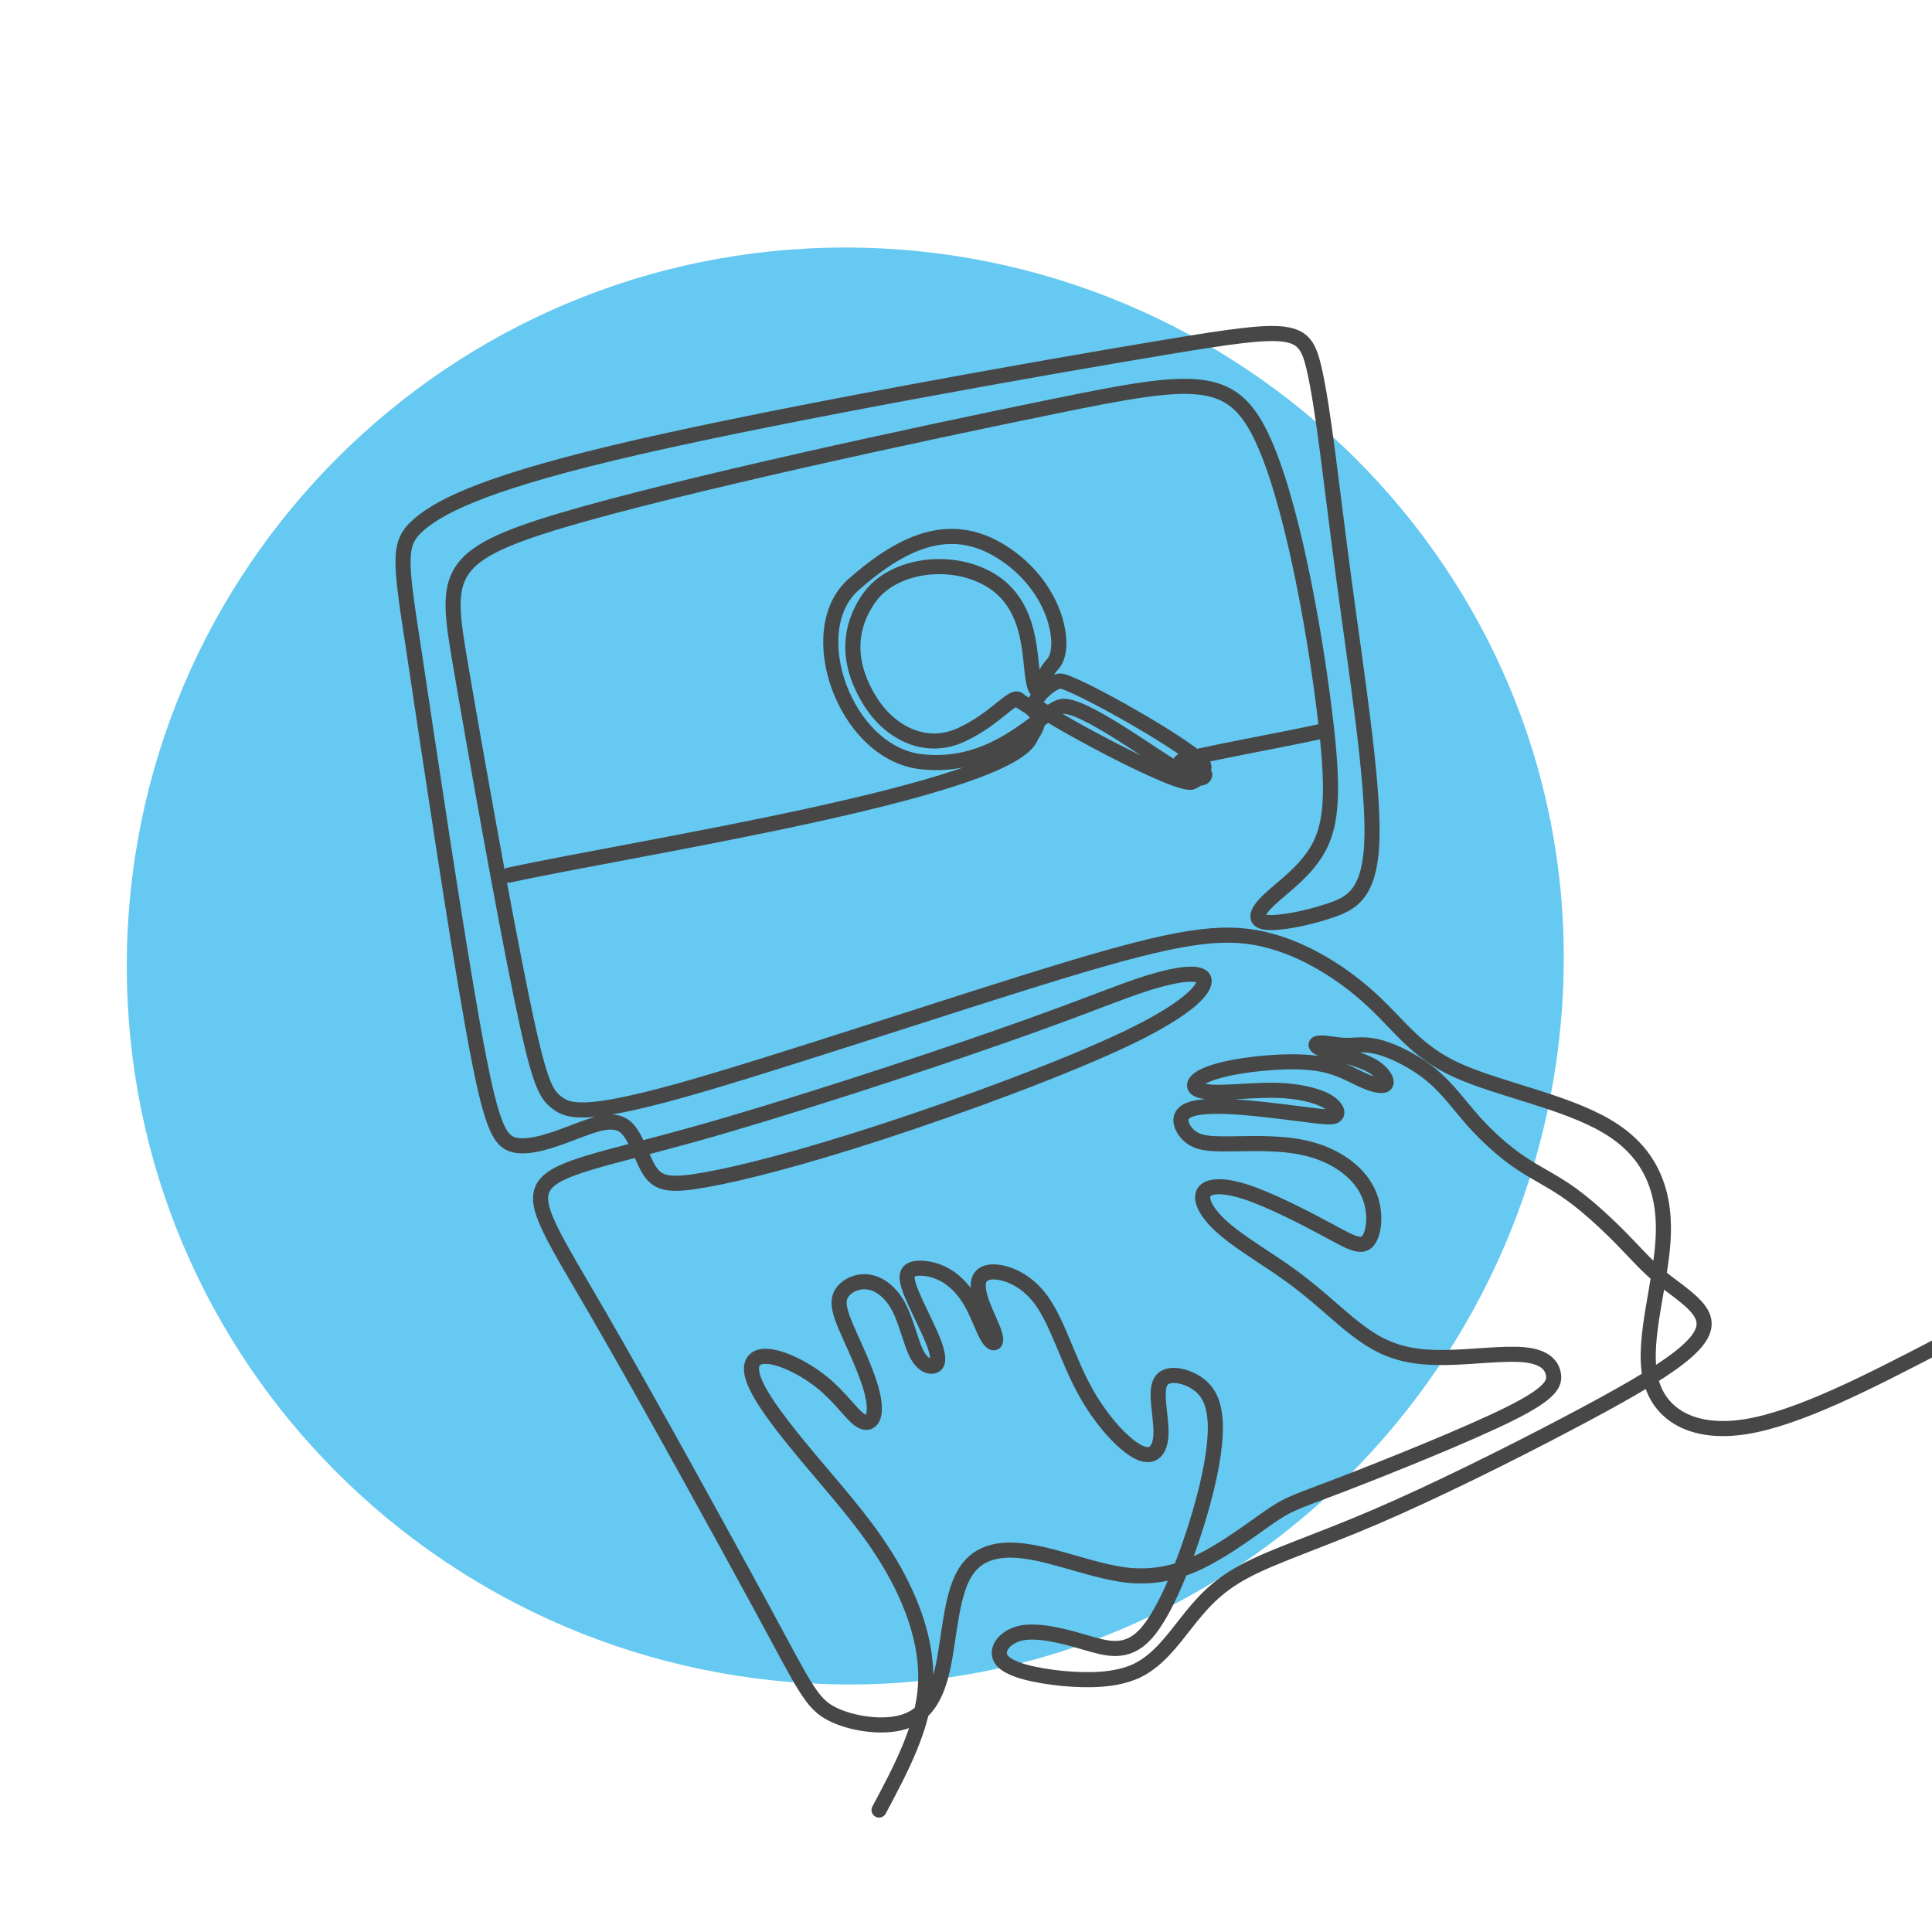 <?xml version="1.0" encoding="UTF-8"?><svg xmlns="http://www.w3.org/2000/svg" viewBox="0 0 64 64"><defs><style>.c{stroke-miterlimit:2.61;}.c,.d{fill:none;stroke:#474747;stroke-linecap:round;stroke-width:.5px;}.c,.d,.e{fill-rule:evenodd;}.d{stroke-linejoin:round;}.e{fill:#66c9f1;}</style></defs><g id="a"><path class="e" d="M51.8,32c-.16,13.2-10.9,23.89-23.8,23.8-13.14-.09-23.8-10.66-23.8-23.8S14.86,8.2,28,8.2s23.96,10.66,23.8,23.8Z"/><path class="d" d="M43.8,24.22c-1.52,.33-2.95,.57-4.45,.91-.85,.19,.62,.67,.53,.25-.09-.44-4.44-2.89-4.78-2.82s-.85,.58-.81,.78,4.8,2.8,5.21,2.56l.41-.24s.01,.3-.73-.06c-.74-.36-3.37-2.38-4.04-2.19-.68,.19-2.14,2.12-4.65,1.82-2.51-.31-3.94-4.35-2.21-5.87,1.73-1.52,3.33-2.16,5.05-.98,1.72,1.18,2.01,3.11,1.55,3.61-.46,.5-.51,1.28-.65,.54s-.03-2.39-1.32-3.25c-1.3-.86-3.33-.6-4.12,.53-.79,1.13-.65,2.32,.03,3.41,.68,1.09,1.87,1.66,3.03,1.12,1.16-.54,1.71-1.37,1.91-1.15,.2,.21,.99,.36,.4,1.19-.59,1.79-13.18,3.71-17.3,4.61"/><path class="c" d="M29.12,59.96c.73-1.37,1.46-2.74,1.54-4.14,.08-1.4-.47-2.82-1.16-3.99-.69-1.17-1.5-2.09-2.35-3.1-.85-1-1.74-2.08-2.08-2.79-.35-.7-.15-1.03,.33-1.01,.49,.02,1.26,.4,1.84,.87,.58,.47,.95,1.03,1.23,1.23,.28,.2,.46,.04,.49-.27,.03-.32-.09-.79-.29-1.3-.19-.51-.46-1.06-.65-1.51-.19-.45-.3-.8-.16-1.07,.14-.27,.53-.47,.91-.41,.38,.05,.76,.36,1.01,.84,.25,.49,.39,1.15,.58,1.53,.19,.38,.45,.46,.59,.4,.14-.06,.16-.27,0-.72-.17-.45-.53-1.14-.73-1.61-.2-.47-.24-.73-.04-.84,.2-.11,.64-.07,1.02,.11,.38,.18,.71,.51,.96,.94,.25,.43,.42,.97,.58,1.21,.16,.24,.3,.19,.22-.1-.08-.3-.38-.84-.5-1.28-.12-.44-.06-.76,.34-.81,.4-.05,1.14,.18,1.68,.91,.54,.73,.88,1.95,1.43,2.97,.55,1.02,1.3,1.83,1.8,2.08,.5,.25,.74-.07,.75-.63,.01-.56-.21-1.36-.01-1.7,.19-.34,.8-.22,1.2,.05,.4,.27,.59,.68,.61,1.4,.01,.72-.16,1.74-.57,3.1-.41,1.36-1.07,3.06-1.72,3.79-.66,.73-1.31,.5-2.05,.29-.73-.22-1.55-.42-2.11-.3-.56,.13-.88,.59-.61,.91,.27,.32,1.12,.5,1.99,.59,.87,.08,1.77,.07,2.46-.25,.69-.33,1.16-.97,1.64-1.58,.48-.61,.97-1.2,1.92-1.71,.96-.52,2.39-.97,4.35-1.81,1.96-.84,4.45-2.08,6.29-3.05,1.85-.97,3.05-1.66,3.77-2.22,.72-.56,.97-1,.76-1.42-.2-.42-.84-.82-1.34-1.22-.49-.4-.83-.8-1.31-1.29-.48-.49-1.1-1.07-1.68-1.49-.58-.42-1.13-.67-1.68-1.04-.55-.37-1.09-.86-1.55-1.37-.46-.52-.84-1.06-1.37-1.51-.53-.45-1.23-.8-1.72-.94-.49-.14-.78-.07-1.11-.07-.33,0-.69-.09-.88-.08-.19,0-.2,.1,.03,.2,.23,.1,.7,.19,1.08,.31,.38,.12,.66,.25,.84,.42,.19,.17,.29,.38,.19,.45-.09,.07-.37,.01-.69-.13-.32-.14-.69-.36-1.16-.49-.47-.13-1.06-.16-1.77-.12-.71,.04-1.55,.16-2.06,.33-.51,.16-.69,.37-.61,.5,.09,.13,.44,.18,.95,.16,.51-.01,1.18-.08,1.8-.06,.63,.02,1.21,.15,1.55,.32,.35,.18,.46,.41,.36,.5-.09,.1-.38,.06-1.09-.03-.71-.09-1.84-.24-2.63-.26-.79-.02-1.24,.07-1.37,.3-.13,.22,.07,.58,.35,.76,.29,.18,.66,.19,1.36,.18,.7-.01,1.72-.05,2.57,.19,.86,.24,1.55,.75,1.86,1.38,.31,.63,.24,1.38,.01,1.65-.22,.26-.6,.03-1.34-.37-.74-.4-1.85-.97-2.65-1.24-.8-.27-1.3-.23-1.44,0-.14,.23,.08,.66,.54,1.09,.46,.43,1.17,.87,1.75,1.26,.59,.39,1.06,.75,1.61,1.22,.55,.47,1.18,1.07,1.84,1.43,.66,.36,1.34,.48,2.23,.47,.89-.01,2-.16,2.66-.09,.67,.07,.9,.35,.95,.65,.05,.3-.08,.63-1.48,1.32-1.39,.69-4.04,1.75-5.49,2.31-1.46,.56-1.72,.62-2.26,.97-.53,.35-1.33,.98-2.15,1.43-.83,.46-1.69,.73-2.74,.62-1.05-.12-2.29-.63-3.28-.78-1-.16-1.75,.04-2.15,.8-.41,.76-.47,2.1-.68,3.06-.21,.96-.58,1.56-1.29,1.78-.71,.22-1.76,.06-2.41-.28-.64-.34-.87-.86-2.22-3.36-1.35-2.49-3.81-6.96-5.4-9.71-1.59-2.75-2.31-3.77-1.88-4.41,.43-.63,2.01-.88,4.98-1.71,2.97-.83,7.35-2.26,10.12-3.23,2.78-.97,3.96-1.49,4.93-1.79s1.73-.39,1.82-.11c.09,.29-.49,.96-2.5,1.93-2.02,.97-5.48,2.25-8.18,3.13-2.7,.88-4.64,1.37-5.81,1.58-1.17,.21-1.56,.15-1.85-.27-.29-.42-.47-1.21-.85-1.5-.38-.29-.96-.08-1.64,.18s-1.47,.56-2,.44c-.53-.12-.8-.67-1.38-3.9-.58-3.23-1.46-9.15-1.94-12.35-.49-3.2-.58-3.69,.18-4.33,.76-.64,2.37-1.43,7.27-2.55,4.9-1.12,13.1-2.58,17.38-3.29,4.28-.71,4.64-.68,4.96,.65,.32,1.34,.59,3.98,1,7.04,.41,3.07,.96,6.56,.93,8.47-.03,1.91-.64,2.25-1.41,2.5-.77,.26-1.71,.44-2.12,.38-.41-.06-.29-.36,.15-.77,.44-.41,1.2-.93,1.62-1.71,.42-.79,.52-1.85,.18-4.54-.33-2.69-1.09-7-2.09-9.08-1-2.08-2.25-1.93-6.81-1-4.57,.93-12.46,2.63-16.37,3.79-3.92,1.17-3.85,1.81-3.35,4.75,.5,2.94,1.44,8.2,2.02,11.02,.58,2.82,.79,3.22,1.17,3.51,.38,.3,.92,.49,4.12-.4,3.2-.9,9.07-2.88,12.74-3.99,3.67-1.11,5.16-1.34,6.55-1.02,1.4,.32,2.71,1.19,3.62,2.04,.92,.85,1.44,1.69,2.81,2.31,1.37,.62,3.57,1.03,4.95,1.85,1.38,.81,1.92,2.03,1.87,3.58-.05,1.55-.7,3.44-.44,4.71,.26,1.27,1.42,1.94,3.17,1.66,1.75-.28,4.09-1.49,6.42-2.7"/></g><g id="b"/></svg>